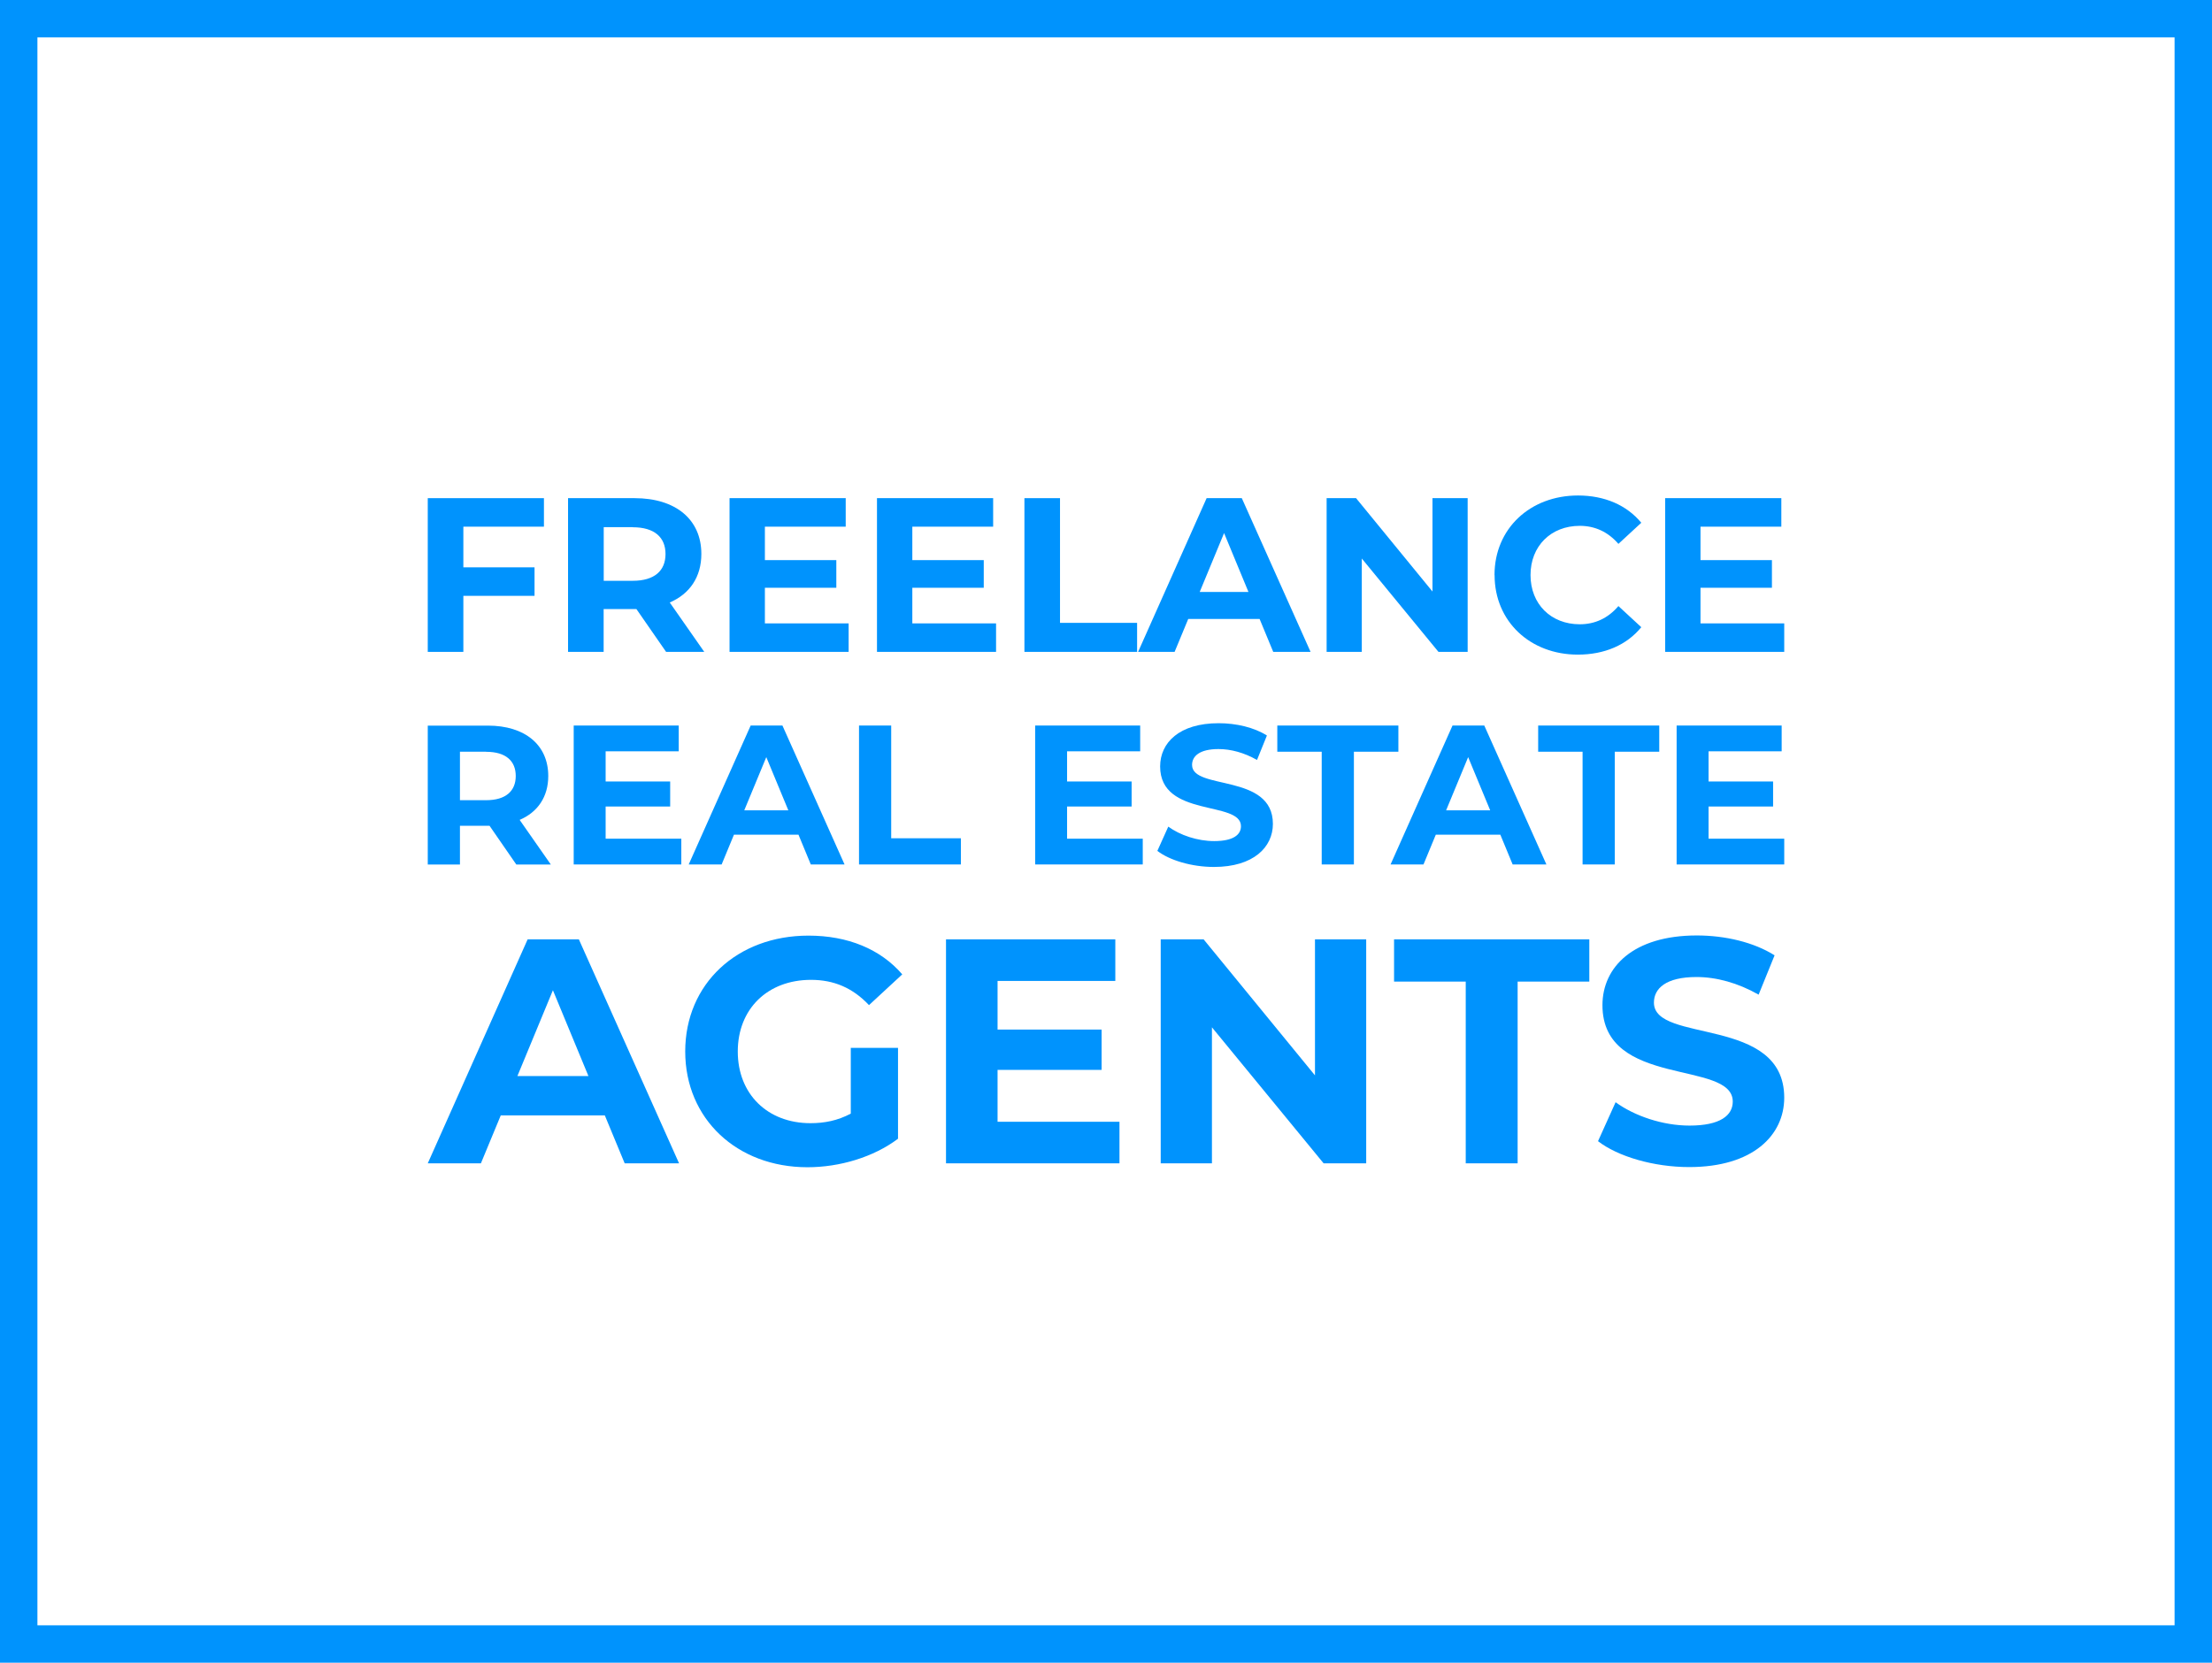 <svg xmlns="http://www.w3.org/2000/svg" id="Layer_1" viewBox="0 0 266 200"><defs><style>.cls-1{fill:none;stroke:#0093fd;stroke-miterlimit:10;stroke-width:9px;}.cls-2{fill:#0093fd;}</style></defs><rect class="cls-1" width="266" height="200"></rect><path class="cls-2" d="M55.72,63.35v4.89h8.56v3.43h-8.56v6.74h-4.28v-18.49h13.97v3.43h-9.69Z"></path><path class="cls-2" d="M80.1,78.41l-3.57-5.15h-3.94v5.15h-4.28v-18.49h8c4.94,0,8.03,2.56,8.03,6.71,0,2.77-1.4,4.81-3.8,5.84l4.15,5.94h-4.6ZM76.09,63.41h-3.49v6.45h3.49c2.62,0,3.94-1.22,3.94-3.22s-1.32-3.22-3.94-3.22Z"></path><path class="cls-2" d="M102.05,74.98v3.43h-14.32v-18.49h13.97v3.43h-9.72v4.02h8.59v3.33h-8.59v4.28h10.06Z"></path><path class="cls-2" d="M119.78,74.98v3.43h-14.32v-18.49h13.97v3.43h-9.72v4.02h8.59v3.33h-8.59v4.28h10.06Z"></path><path class="cls-2" d="M123.19,59.92h4.28v15h9.27v3.49h-13.55v-18.49Z"></path><path class="cls-2" d="M151.48,74.45h-8.59l-1.64,3.96h-4.39l8.24-18.49h4.23l8.27,18.49h-4.49l-1.64-3.96ZM150.13,71.2l-2.93-7.08-2.93,7.08h5.86Z"></path><path class="cls-2" d="M176.49,59.92v18.49h-3.51l-9.22-11.23v11.23h-4.23v-18.49h3.54l9.19,11.23v-11.23h4.23Z"></path><path class="cls-2" d="M179.72,69.16c0-5.57,4.28-9.56,10.04-9.56,3.2,0,5.86,1.16,7.61,3.28l-2.75,2.54c-1.24-1.43-2.8-2.17-4.65-2.17-3.46,0-5.92,2.43-5.92,5.92s2.46,5.92,5.92,5.92c1.85,0,3.41-.74,4.65-2.19l2.75,2.54c-1.74,2.14-4.41,3.3-7.63,3.3-5.73,0-10.01-3.99-10.01-9.56Z"></path><path class="cls-2" d="M214.56,74.98v3.43h-14.32v-18.49h13.97v3.43h-9.72v4.02h8.59v3.33h-8.59v4.28h10.06Z"></path><path class="cls-2" d="M62.09,103.99l-3.22-4.66h-3.56v4.66h-3.87v-16.71h7.23c4.46,0,7.26,2.32,7.26,6.06,0,2.51-1.27,4.35-3.44,5.28l3.75,5.37h-4.15ZM58.46,90.42h-3.15v5.83h3.15c2.36,0,3.56-1.1,3.56-2.91s-1.19-2.91-3.56-2.91Z"></path><path class="cls-2" d="M81.93,100.88v3.1h-12.94v-16.71h12.63v3.1h-8.79v3.63h7.76v3.01h-7.76v3.87h9.1Z"></path><path class="cls-2" d="M96.02,100.4h-7.76l-1.48,3.58h-3.96l7.45-16.71h3.82l7.47,16.71h-4.06l-1.48-3.58ZM94.8,97.47l-2.65-6.4-2.65,6.4h5.3Z"></path><path class="cls-2" d="M103.3,87.27h3.87v13.56h8.38v3.15h-12.25v-16.71Z"></path><path class="cls-2" d="M137.42,100.88v3.1h-12.94v-16.71h12.63v3.1h-8.79v3.63h7.76v3.01h-7.76v3.87h9.1Z"></path><path class="cls-2" d="M139.18,102.34l1.31-2.91c1.41,1.03,3.51,1.74,5.52,1.74,2.29,0,3.22-.76,3.22-1.79,0-3.13-9.72-.98-9.72-7.19,0-2.84,2.29-5.2,7.04-5.2,2.1,0,4.25.5,5.8,1.48l-1.19,2.94c-1.55-.88-3.15-1.31-4.63-1.31-2.29,0-3.18.86-3.18,1.91,0,3.08,9.72.96,9.72,7.09,0,2.79-2.32,5.18-7.09,5.18-2.65,0-5.32-.79-6.8-1.93Z"></path><path class="cls-2" d="M158.95,90.42h-5.35v-3.15h14.56v3.15h-5.35v13.56h-3.87v-13.56Z"></path><path class="cls-2" d="M180.42,100.4h-7.76l-1.48,3.58h-3.96l7.45-16.71h3.82l7.47,16.71h-4.06l-1.48-3.58ZM179.2,97.47l-2.65-6.4-2.65,6.4h5.3Z"></path><path class="cls-2" d="M190.32,90.42h-5.35v-3.15h14.56v3.15h-5.35v13.56h-3.87v-13.56Z"></path><path class="cls-2" d="M214.56,100.88v3.1h-12.94v-16.71h12.63v3.1h-8.79v3.63h7.76v3.01h-7.76v3.87h9.1Z"></path><path class="cls-2" d="M72.73,134.16h-12.51l-2.39,5.77h-6.39l12.01-26.94h6.16l12.05,26.94h-6.54l-2.39-5.77ZM70.76,129.43l-4.27-10.32-4.27,10.32h8.54Z"></path><path class="cls-2" d="M102.29,126.04h5.7v10.93c-2.96,2.23-7.04,3.43-10.89,3.43-8.47,0-14.7-5.81-14.7-13.93s6.24-13.93,14.82-13.93c4.73,0,8.66,1.62,11.28,4.66l-4,3.7c-1.96-2.08-4.23-3.04-6.97-3.04-5.23,0-8.81,3.5-8.81,8.62s3.58,8.62,8.74,8.62c1.69,0,3.27-.31,4.85-1.15v-7.89Z"></path><path class="cls-2" d="M134.62,134.93v5h-20.86v-26.94h20.36v5h-14.16v5.85h12.51v4.85h-12.51v6.24h14.66Z"></path><path class="cls-2" d="M164.29,112.99v26.94h-5.12l-13.43-16.36v16.36h-6.16v-26.94h5.16l13.39,16.36v-16.36h6.16Z"></path><path class="cls-2" d="M176.26,118.07h-8.62v-5.08h23.48v5.08h-8.62v21.86h-6.24v-21.86Z"></path><path class="cls-2" d="M192.16,137.28l2.12-4.7c2.27,1.65,5.66,2.81,8.89,2.81,3.7,0,5.2-1.23,5.2-2.89,0-5.04-15.67-1.58-15.67-11.59,0-4.58,3.7-8.39,11.35-8.39,3.39,0,6.85.81,9.35,2.39l-1.92,4.73c-2.5-1.42-5.08-2.12-7.47-2.12-3.7,0-5.12,1.39-5.12,3.08,0,4.96,15.67,1.54,15.67,11.43,0,4.5-3.73,8.35-11.43,8.35-4.27,0-8.58-1.27-10.97-3.12Z"></path></svg>